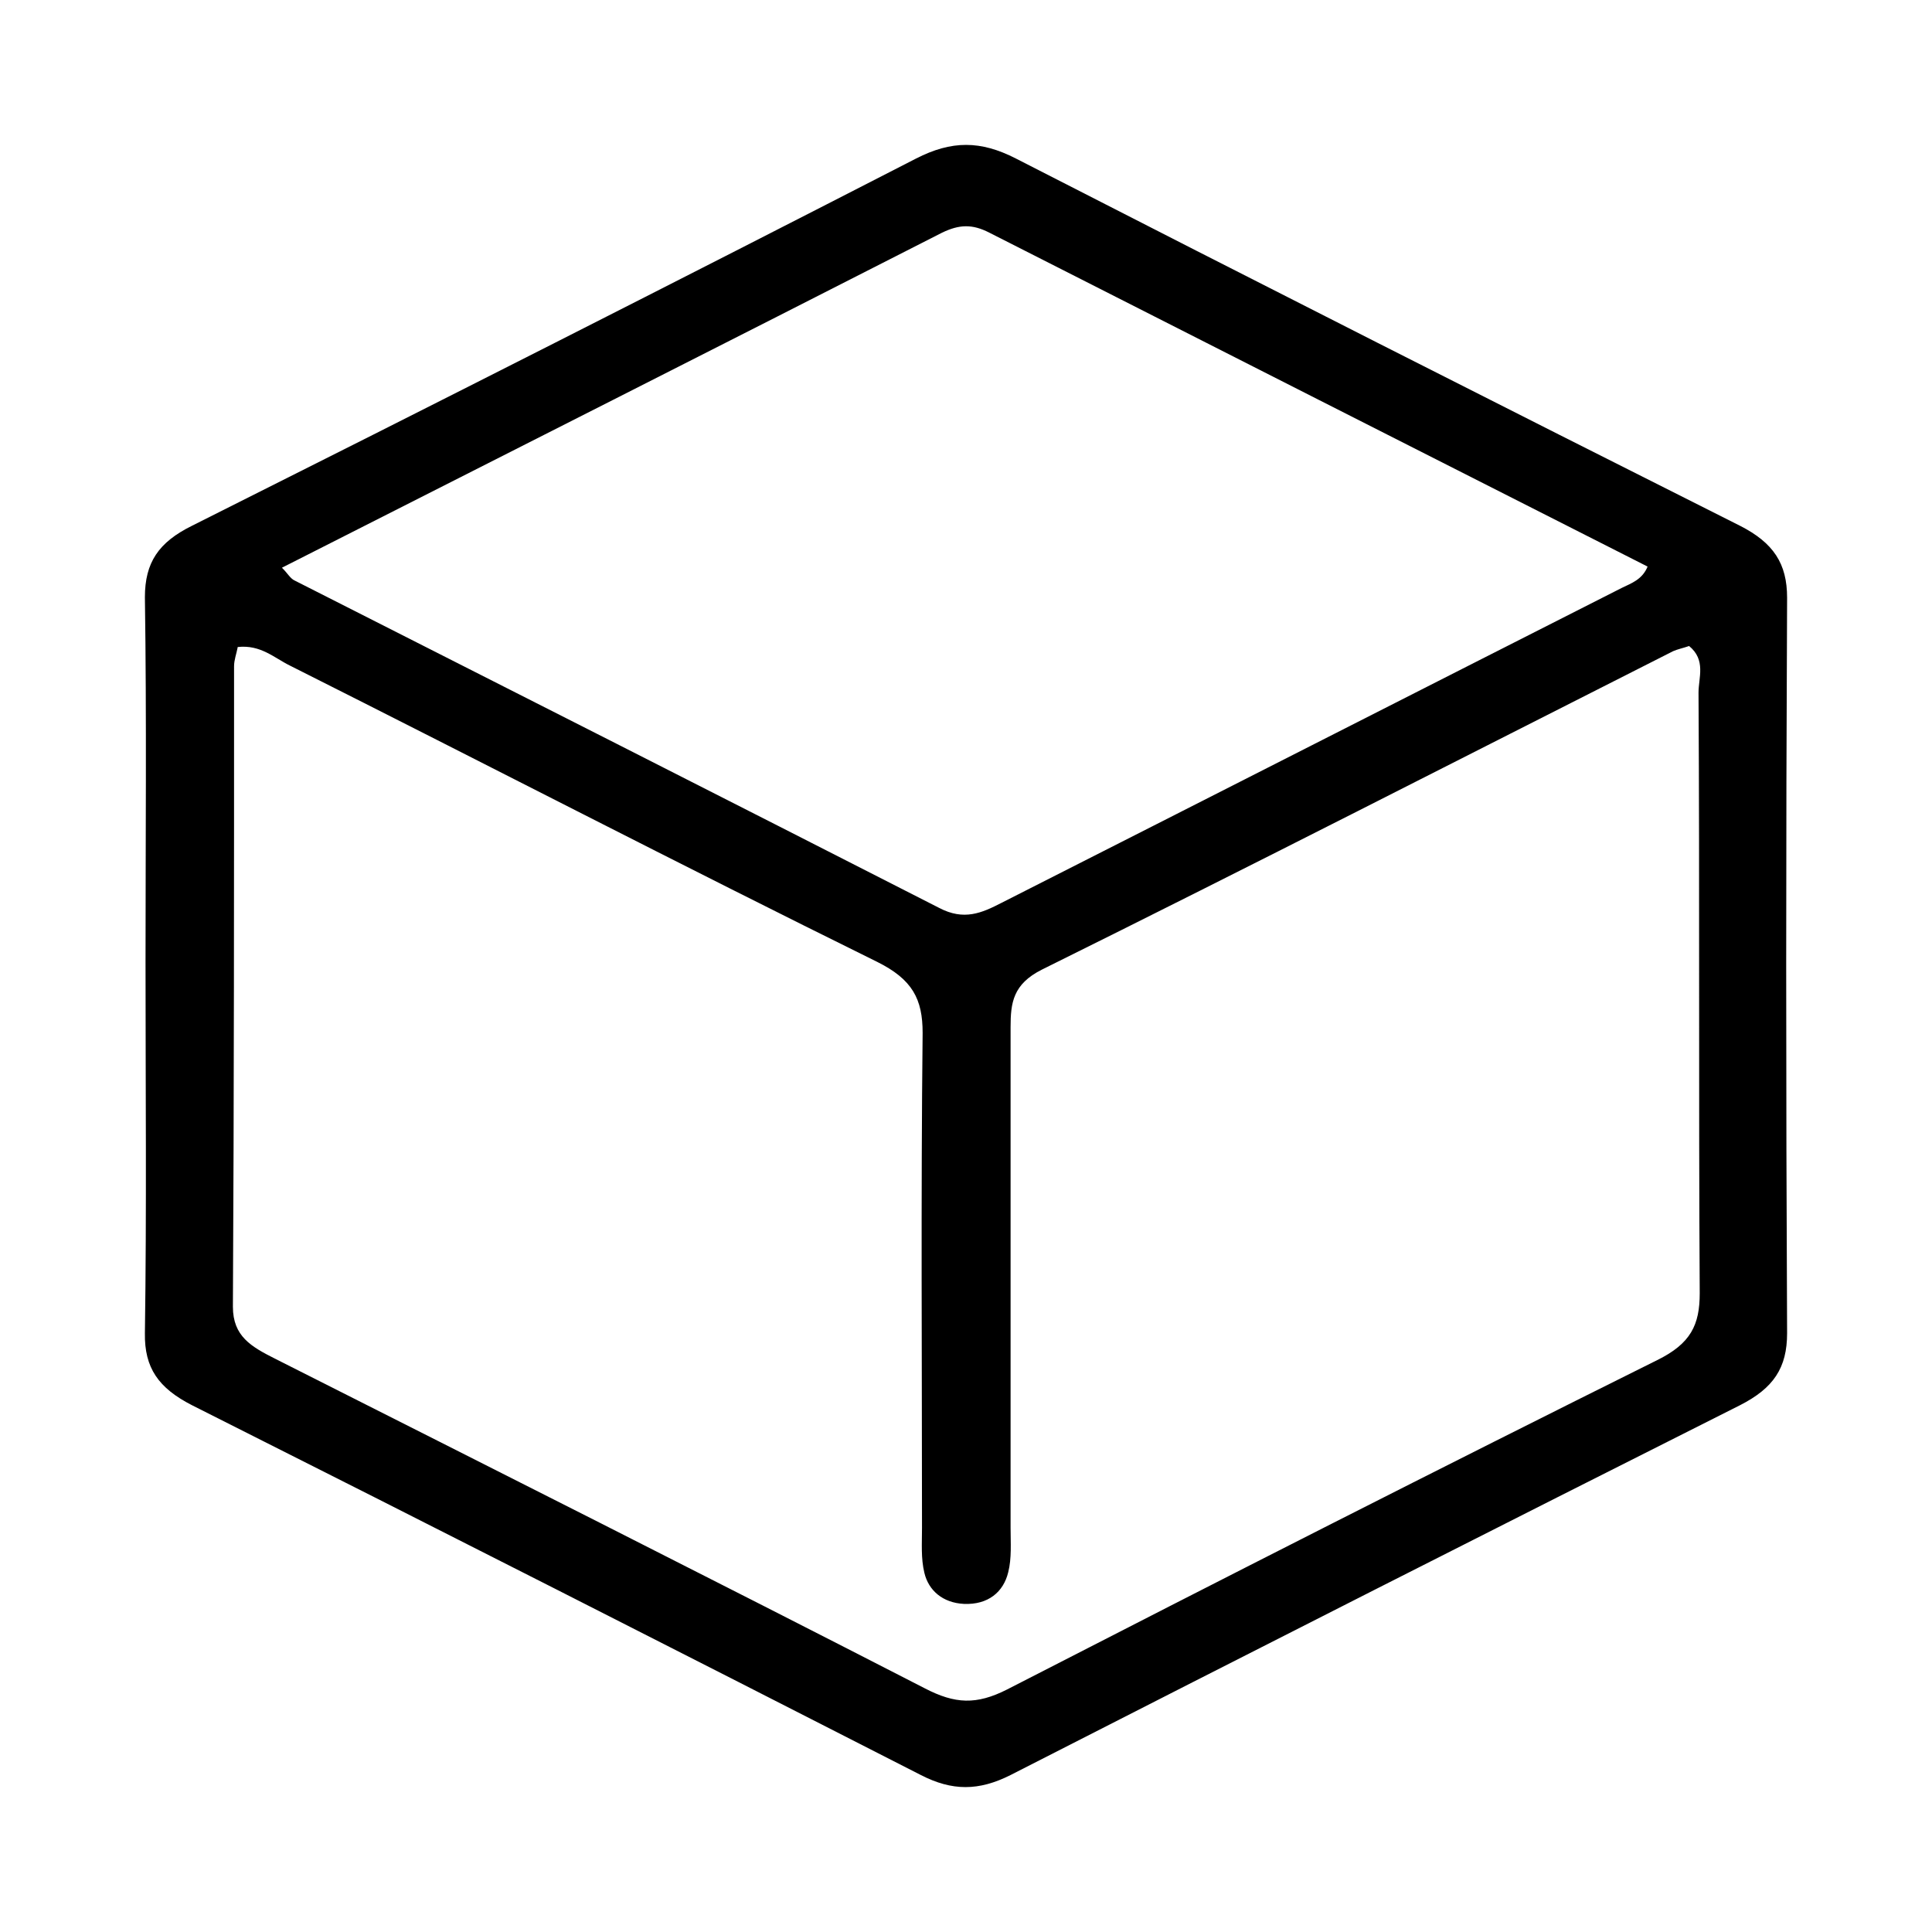 <svg width="40" height="40" viewBox="0 0 40 40" fill="none" xmlns="http://www.w3.org/2000/svg">
    <path
        d="M3.013 19.925C3.013 17.401 3.037 14.878 3 12.366C3 11.646 3.282 11.227 3.978 10.884C8.991 8.371 13.991 5.837 18.967 3.282C19.701 2.906 20.3 2.906 21.033 3.282C26.021 5.837 31.022 8.371 36.022 10.884C36.719 11.238 37 11.668 37 12.376C36.975 17.455 36.975 22.523 37 27.602C37 28.322 36.719 28.74 36.022 29.095C30.985 31.629 25.948 34.184 20.923 36.75C20.263 37.083 19.713 37.083 19.065 36.75C14.04 34.184 9.015 31.629 3.978 29.095C3.282 28.74 2.988 28.322 3 27.602C3.037 25.047 3.013 22.491 3.013 19.936V19.925ZM4.92 13.407C4.895 13.536 4.846 13.665 4.846 13.794C4.846 18.218 4.846 22.631 4.822 27.055C4.822 27.666 5.201 27.881 5.69 28.128C10.177 30.394 14.676 32.659 19.151 34.957C19.774 35.279 20.214 35.301 20.85 34.979C25.325 32.681 29.799 30.404 34.31 28.16C35.007 27.817 35.191 27.43 35.191 26.775C35.166 22.631 35.191 18.486 35.166 14.341C35.166 14.03 35.325 13.665 34.971 13.375C34.848 13.418 34.738 13.439 34.64 13.482C30.288 15.684 25.948 17.906 21.571 20.075C20.972 20.376 20.923 20.762 20.923 21.267C20.923 24.724 20.923 28.171 20.923 31.629C20.923 31.94 20.948 32.262 20.874 32.552C20.776 32.96 20.459 33.228 19.957 33.207C19.517 33.185 19.224 32.928 19.138 32.563C19.065 32.262 19.089 31.951 19.089 31.639C19.089 28.225 19.065 24.8 19.102 21.385C19.102 20.687 18.894 20.279 18.16 19.914C14.089 17.906 10.067 15.823 6.008 13.783C5.678 13.622 5.397 13.343 4.92 13.396V13.407ZM34.115 11.732C29.579 9.434 25.031 7.126 20.483 4.817C20.129 4.635 19.86 4.646 19.505 4.817C14.957 7.137 10.409 9.434 5.837 11.754C5.959 11.872 6.008 11.979 6.106 12.022C10.556 14.277 15.006 16.532 19.444 18.797C19.957 19.066 20.324 18.905 20.74 18.69C25.019 16.521 29.298 14.341 33.577 12.172C33.772 12.076 34.005 12.001 34.115 11.722V11.732Z"
        fill="black" />
</svg>